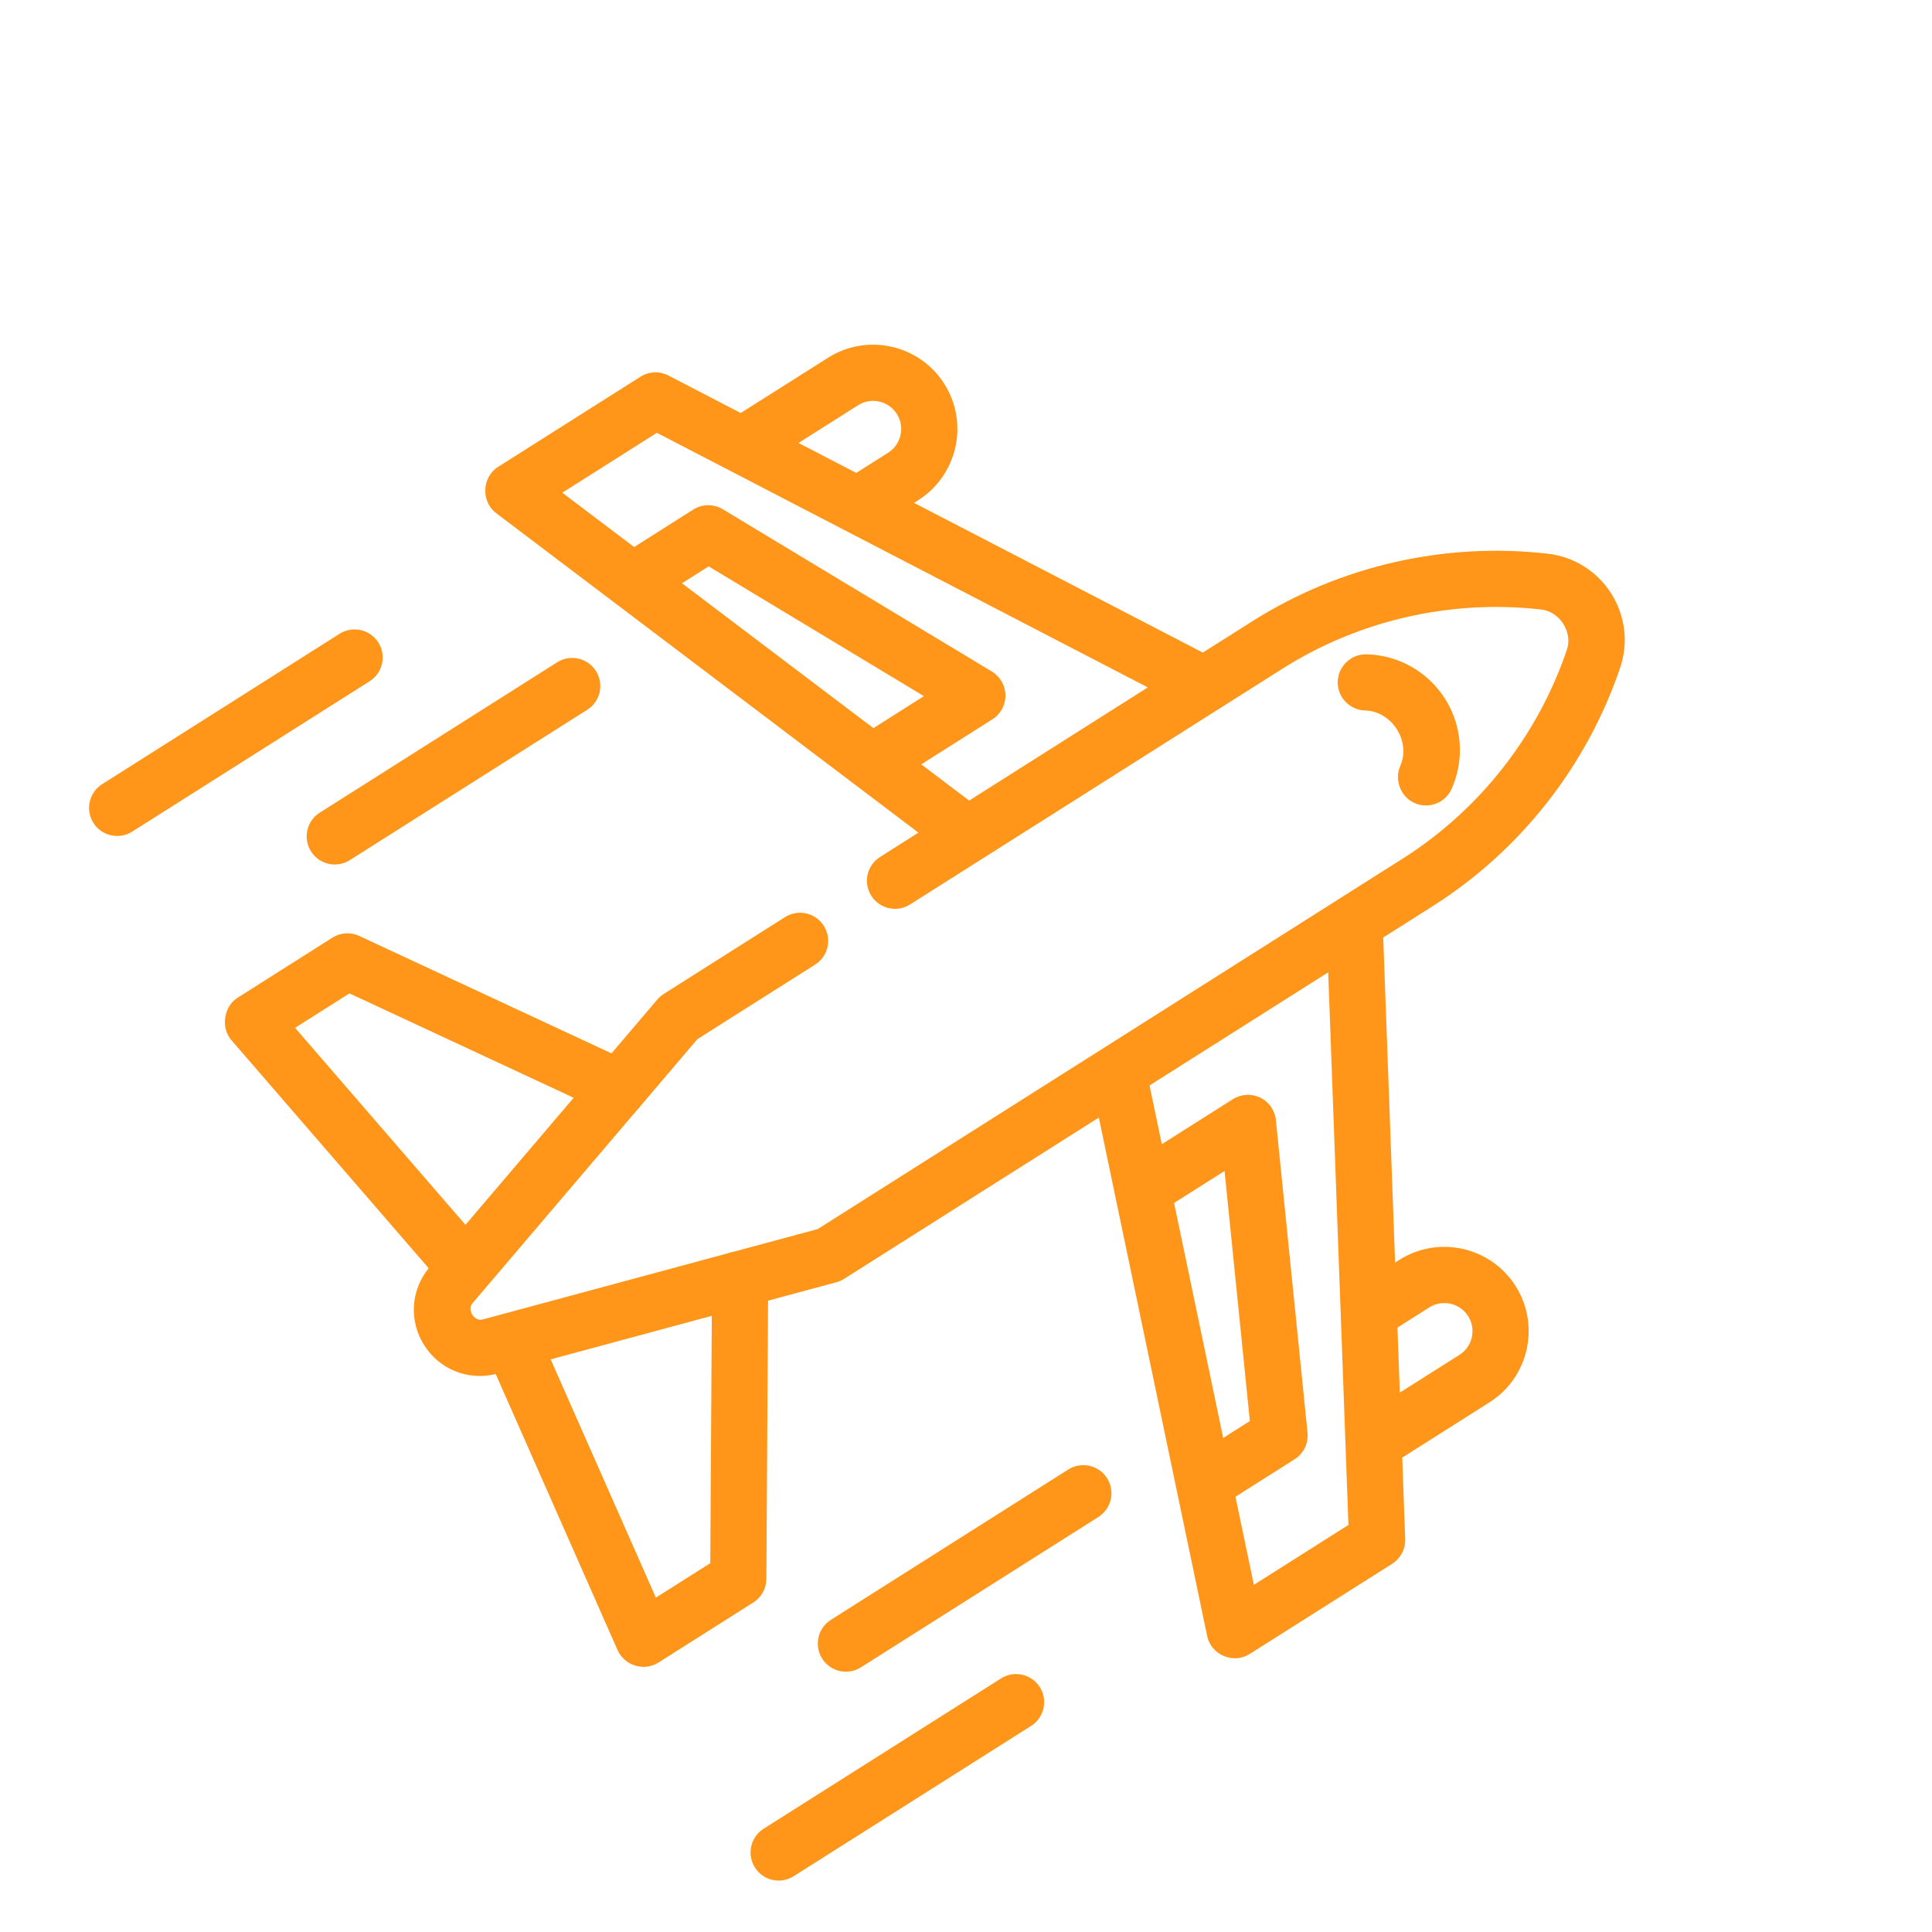<svg width="40" height="40" viewBox="0 0 40 40" fill="none" xmlns="http://www.w3.org/2000/svg">
<g clip-path="url(#clip0_3155_25594)">
<path d="M29.093 31.864L29.032 30.178L30.838 29.034C31.651 28.52 31.894 27.439 31.379 26.626C30.864 25.813 29.784 25.57 28.971 26.085L28.884 26.14L28.638 19.41L29.664 18.76C31.474 17.613 32.852 15.862 33.543 13.826C33.718 13.311 33.651 12.75 33.359 12.289C33.066 11.827 32.588 11.526 32.047 11.464C29.912 11.219 27.739 11.715 25.929 12.862L24.903 13.511L18.924 10.411L19.01 10.356C19.824 9.841 20.066 8.761 19.551 7.948C19.036 7.134 17.956 6.892 17.143 7.407L15.336 8.551L13.839 7.775C13.655 7.679 13.435 7.689 13.26 7.8C13.26 7.8 10.326 9.658 10.311 9.667C9.977 9.878 9.956 10.386 10.271 10.623L19.015 17.239L18.22 17.743C17.948 17.915 17.867 18.274 18.039 18.546C18.211 18.817 18.57 18.898 18.842 18.726L26.551 13.845C28.138 12.84 30.042 12.405 31.914 12.62C32.294 12.664 32.564 13.09 32.441 13.452C31.835 15.236 30.628 16.772 29.041 17.777L16.929 25.447L15.201 25.913C15.16 25.922 15.119 25.928 15.081 25.945C15.081 25.945 10.371 27.217 10.355 27.221L9.99 27.319C9.821 27.365 9.666 27.12 9.779 26.986C9.779 26.986 10.024 26.698 10.035 26.686L13.198 22.971C13.23 22.945 13.253 22.91 13.279 22.877L14.439 21.514L16.876 19.971C17.148 19.799 17.228 19.44 17.056 19.169C16.884 18.897 16.525 18.816 16.253 18.988L13.742 20.578C13.693 20.61 13.649 20.648 13.611 20.692L12.66 21.809L7.439 19.378C7.259 19.294 7.049 19.307 6.882 19.413C6.882 19.413 4.917 20.657 4.916 20.659C4.64 20.833 4.563 21.267 4.787 21.531L8.875 26.257C8.504 26.714 8.464 27.35 8.782 27.851C9.099 28.353 9.691 28.589 10.263 28.448L12.787 34.166C12.932 34.483 13.331 34.611 13.631 34.422L15.597 33.177C15.764 33.071 15.866 32.887 15.867 32.688L15.902 26.929L17.318 26.547C17.374 26.532 17.428 26.508 17.477 26.477L22.75 23.138C22.75 23.138 24.99 33.861 24.993 33.872C25.074 34.263 25.535 34.459 25.873 34.244L28.823 32.377C28.997 32.266 29.1 32.071 29.093 31.864ZM17.765 8.39C18.037 8.218 18.397 8.299 18.568 8.57C18.74 8.841 18.659 9.201 18.388 9.373L17.728 9.791L16.532 9.171L17.765 8.39ZM18.083 15.075L14.12 12.076L14.672 11.726L19.128 14.413L18.083 15.075ZM19.074 15.825L20.546 14.893C20.717 14.785 20.819 14.596 20.817 14.395C20.814 14.193 20.707 14.007 20.535 13.903L14.965 10.544C14.776 10.43 14.54 10.432 14.353 10.55L13.129 11.326L11.642 10.201L13.6 8.961L23.764 14.232L20.065 16.575L19.074 15.825ZM7.235 20.567L11.877 22.728L9.637 25.359L6.109 21.28L7.235 20.567ZM29.593 27.068C29.864 26.897 30.224 26.978 30.396 27.249C30.568 27.52 30.487 27.88 30.216 28.051L28.982 28.832L28.933 27.486L29.593 27.068ZM14.706 32.364L13.579 33.077L11.401 28.144L14.737 27.243L14.706 32.364ZM25.325 29.771L24.308 24.906L25.353 24.244L25.877 29.421L25.325 29.771ZM25.96 32.812L25.579 30.988L26.804 30.212C26.99 30.094 27.093 29.881 27.071 29.662L26.416 23.19C26.396 22.99 26.273 22.813 26.092 22.726C25.911 22.638 25.697 22.649 25.526 22.757L24.054 23.689L23.8 22.473L27.499 20.131L27.918 31.572L25.96 32.812Z" fill="#FF9619"/>
<path d="M7.833 13.302C7.661 13.031 7.302 12.95 7.03 13.122L2.115 16.235C1.843 16.407 1.762 16.766 1.934 17.038C2.106 17.309 2.465 17.39 2.737 17.218L7.652 14.105C7.924 13.933 8.005 13.574 7.833 13.302Z" fill="#FF9619"/>
<path d="M12.338 13.893C12.166 13.621 11.807 13.54 11.535 13.712L6.62 16.825C6.348 16.997 6.268 17.356 6.44 17.628C6.612 17.899 6.971 17.98 7.242 17.808L12.158 14.695C12.43 14.523 12.51 14.164 12.338 13.893Z" fill="#FF9619"/>
<path d="M21.528 34.93C21.356 34.659 20.997 34.578 20.725 34.75L15.81 37.862C15.538 38.034 15.458 38.394 15.63 38.665C15.802 38.937 16.161 39.017 16.432 38.845L21.348 35.733C21.619 35.561 21.7 35.202 21.528 34.93Z" fill="#FF9619"/>
<path d="M22.921 30.605C22.749 30.333 22.39 30.253 22.118 30.424L17.202 33.537C16.931 33.709 16.85 34.069 17.022 34.34C17.194 34.611 17.553 34.692 17.825 34.52L22.74 31.408C23.012 31.236 23.093 30.876 22.921 30.605Z" fill="#FF9619"/>
<path d="M28.264 14.71C28.819 14.724 29.216 15.351 28.991 15.858C28.867 16.138 28.992 16.495 29.287 16.626C29.58 16.757 29.924 16.624 30.055 16.331C30.324 15.725 30.273 15.028 29.918 14.467C29.563 13.907 28.955 13.563 28.292 13.547C27.971 13.539 27.704 13.794 27.696 14.115C27.689 14.435 27.943 14.702 28.264 14.71Z" fill="#FF9619"/>
</g>
<defs>
<clipPath id="clip0_3155_25594">
<rect width="40" height="40" fill="white"/>
</clipPath>
</defs>
</svg>
